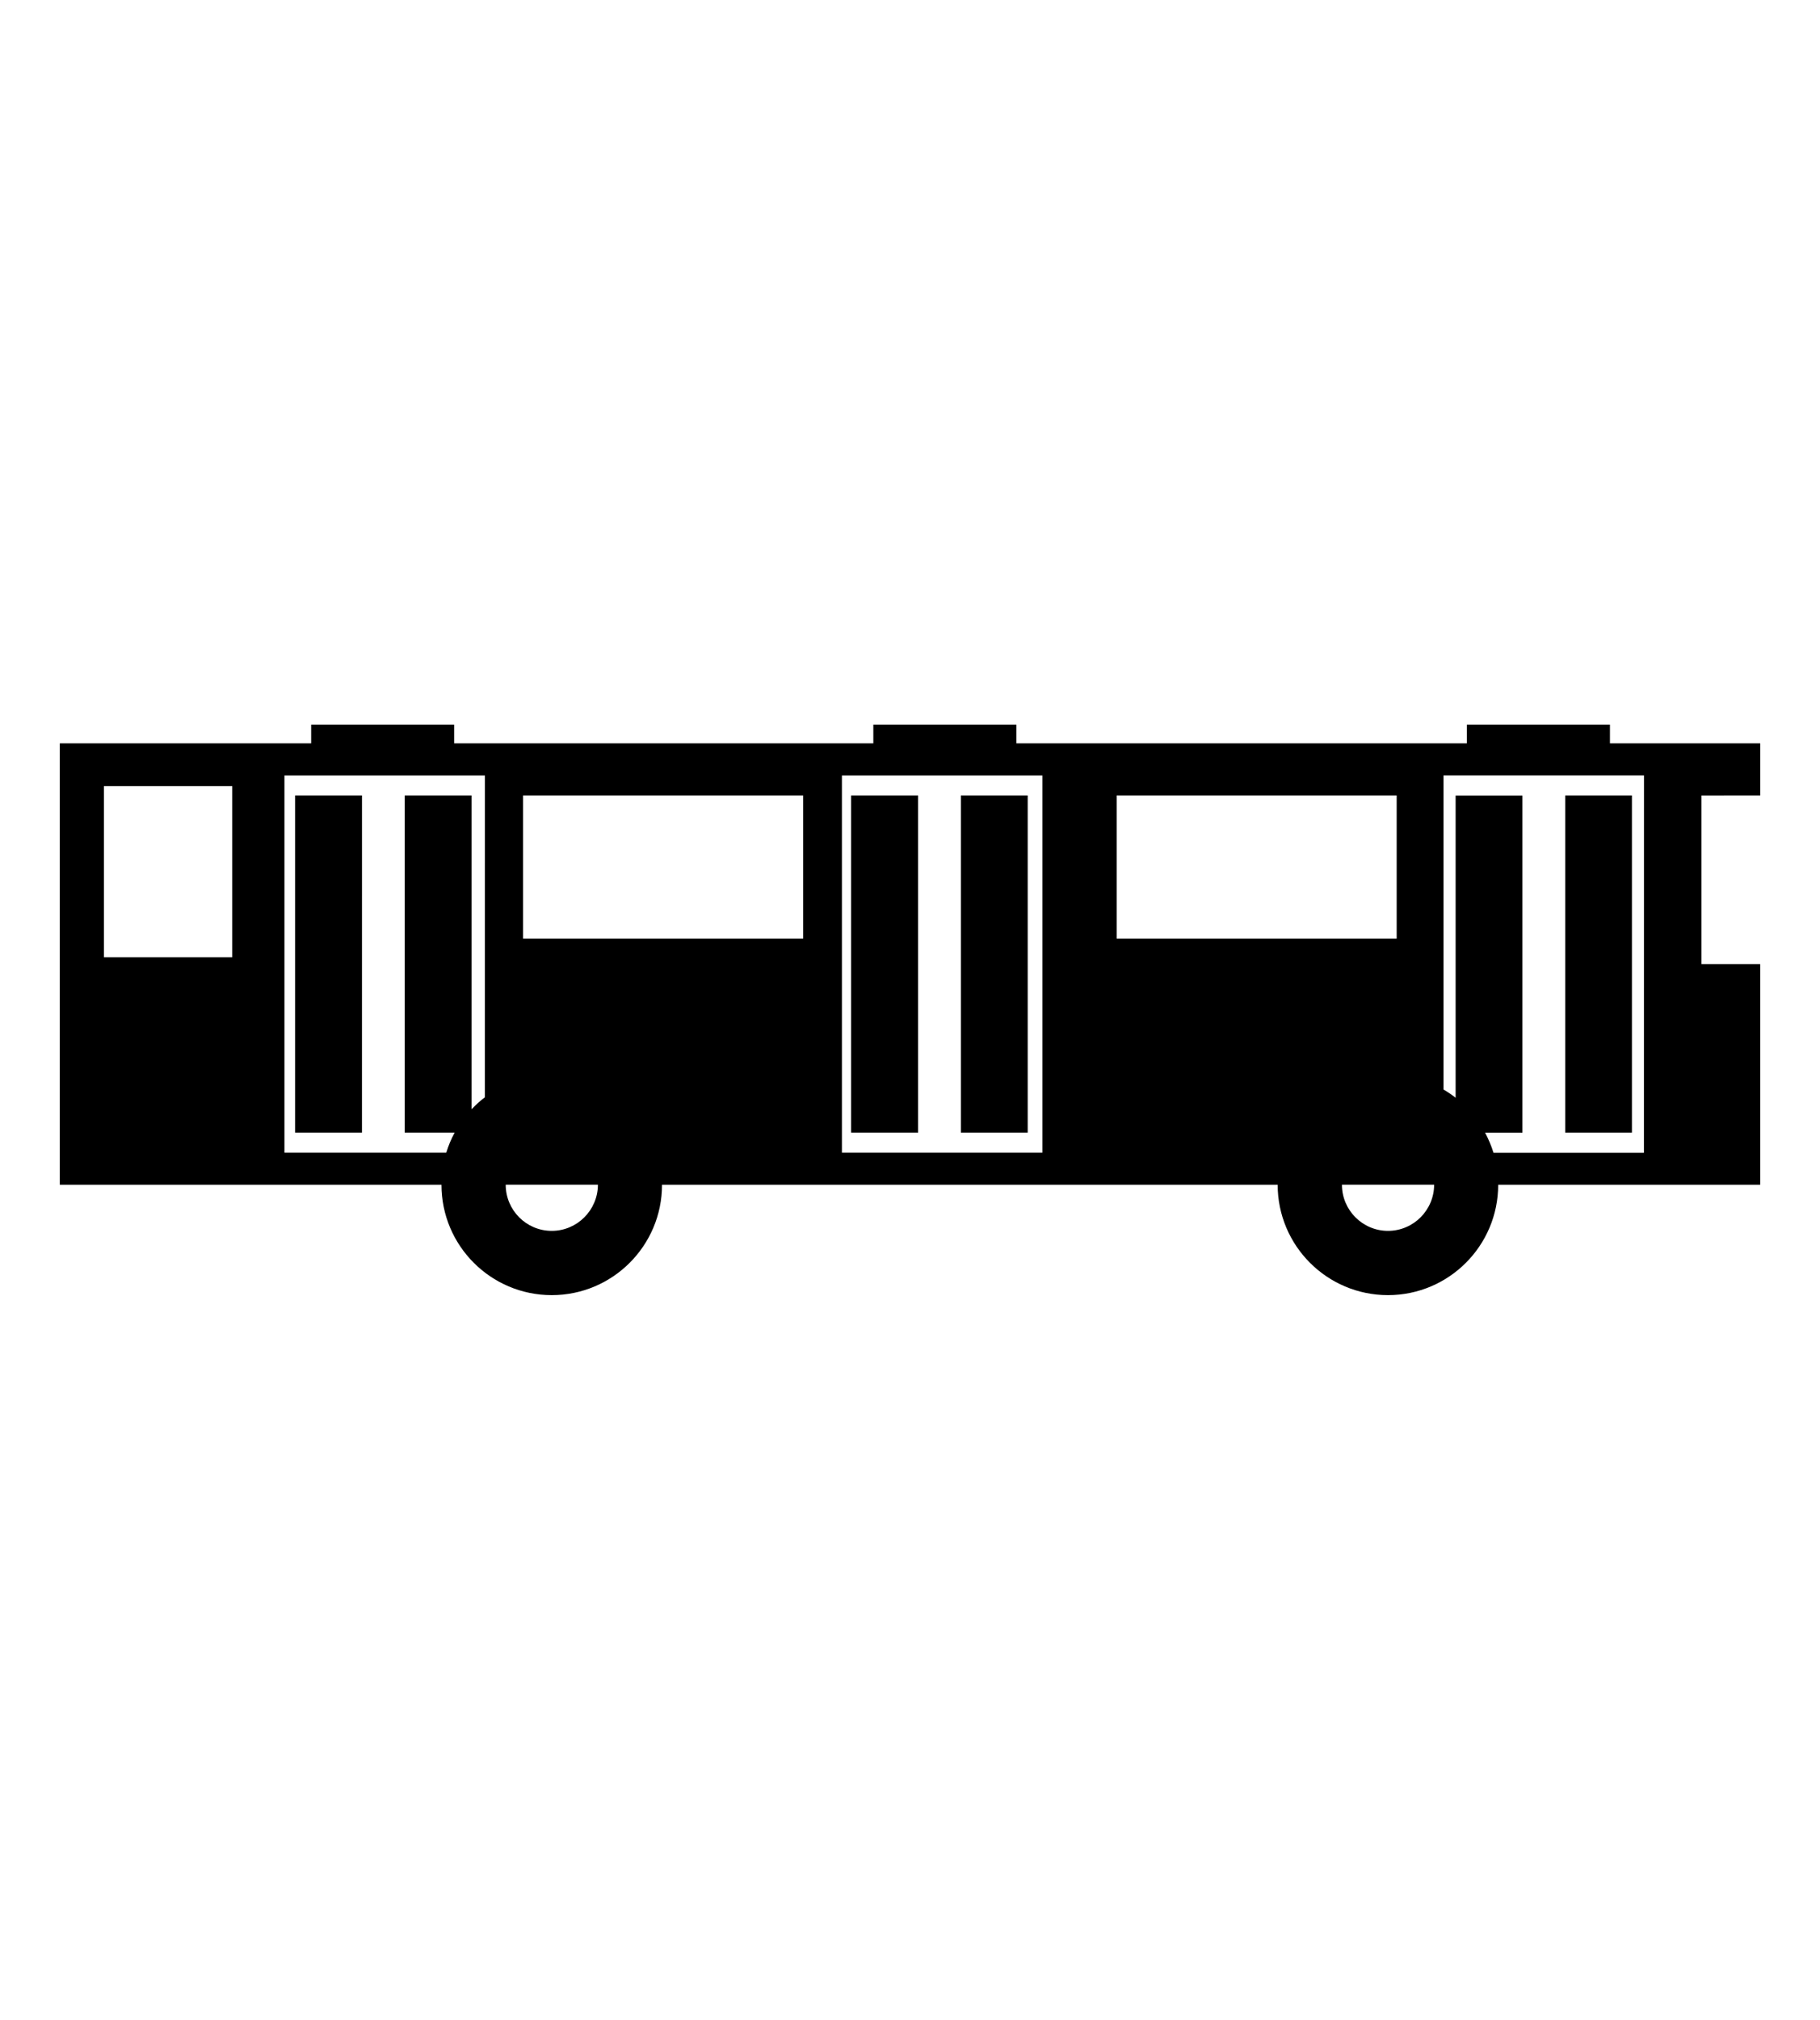 <?xml version="1.0" encoding="utf-8"?>
<!-- Generator: Adobe Illustrator 16.0.4, SVG Export Plug-In . SVG Version: 6.00 Build 0)  -->
<!DOCTYPE svg PUBLIC "-//W3C//DTD SVG 1.1//EN" "http://www.w3.org/Graphics/SVG/1.1/DTD/svg11.dtd">
<svg version="1.1" id="Capa_1" xmlns="http://www.w3.org/2000/svg" xmlns:xlink="http://www.w3.org/1999/xlink" x="0px" y="0px"
	 width="57.889px" height="64.203px" viewBox="0 0 57.889 64.203" enable-background="new 0 0 57.889 64.203" xml:space="preserve">
<path d="M11.513,36.002H9.386V25.288h2.128L11.513,36.002L11.513,36.002z M54.119,25.289v5.357h1.868v7.015h-8.334
	c0,1.937-1.571,3.508-3.506,3.508c-1.936,0-3.508-1.571-3.508-3.508H21.057c0,1.937-1.573,3.508-3.508,3.508
	c-1.936,0-3.507-1.571-3.507-3.508H1.902V23.629h7.995v-0.595h4.548v0.595h13.333v-0.595h4.551v0.595h14.327v-0.595h4.552v0.595
	h4.78v1.658L54.119,25.289z M7.388,24.99H3.305v5.44h4.081v-5.44H7.388z M15.424,24.65H9.047v11.991h5.147
	c0.068-0.224,0.157-0.435,0.267-0.638h-1.588V25.288h2.126v9.973c0.131-0.136,0.271-0.268,0.424-0.381L15.424,24.65L15.424,24.65z
	 M19.018,37.659h-2.933c0,0.808,0.653,1.467,1.465,1.467C18.358,39.126,19.016,38.467,19.018,37.659z M25.546,25.288h-8.909v4.549
	h8.909V25.288z M33.155,24.65h-6.376v11.991h6.376V24.65z M44.424,29.837v-4.549h-8.906v4.549H44.424z M45.616,37.659h-2.933
	c0,0.808,0.656,1.467,1.465,1.467C44.958,39.126,45.614,38.467,45.616,37.659z M52.291,24.648h-6.377v9.985
	c0.133,0.079,0.262,0.164,0.385,0.262v-9.605h2.125v10.714h-1.187c0.105,0.203,0.199,0.416,0.267,0.64h4.785L52.291,24.648z
	 M29.202,25.288h-2.13v10.714h2.13V25.288z M32.688,25.288h-2.125v10.714h2.125V25.288z M51.907,25.288h-2.121v10.714h2.121V25.288z
	"/>
</svg>
